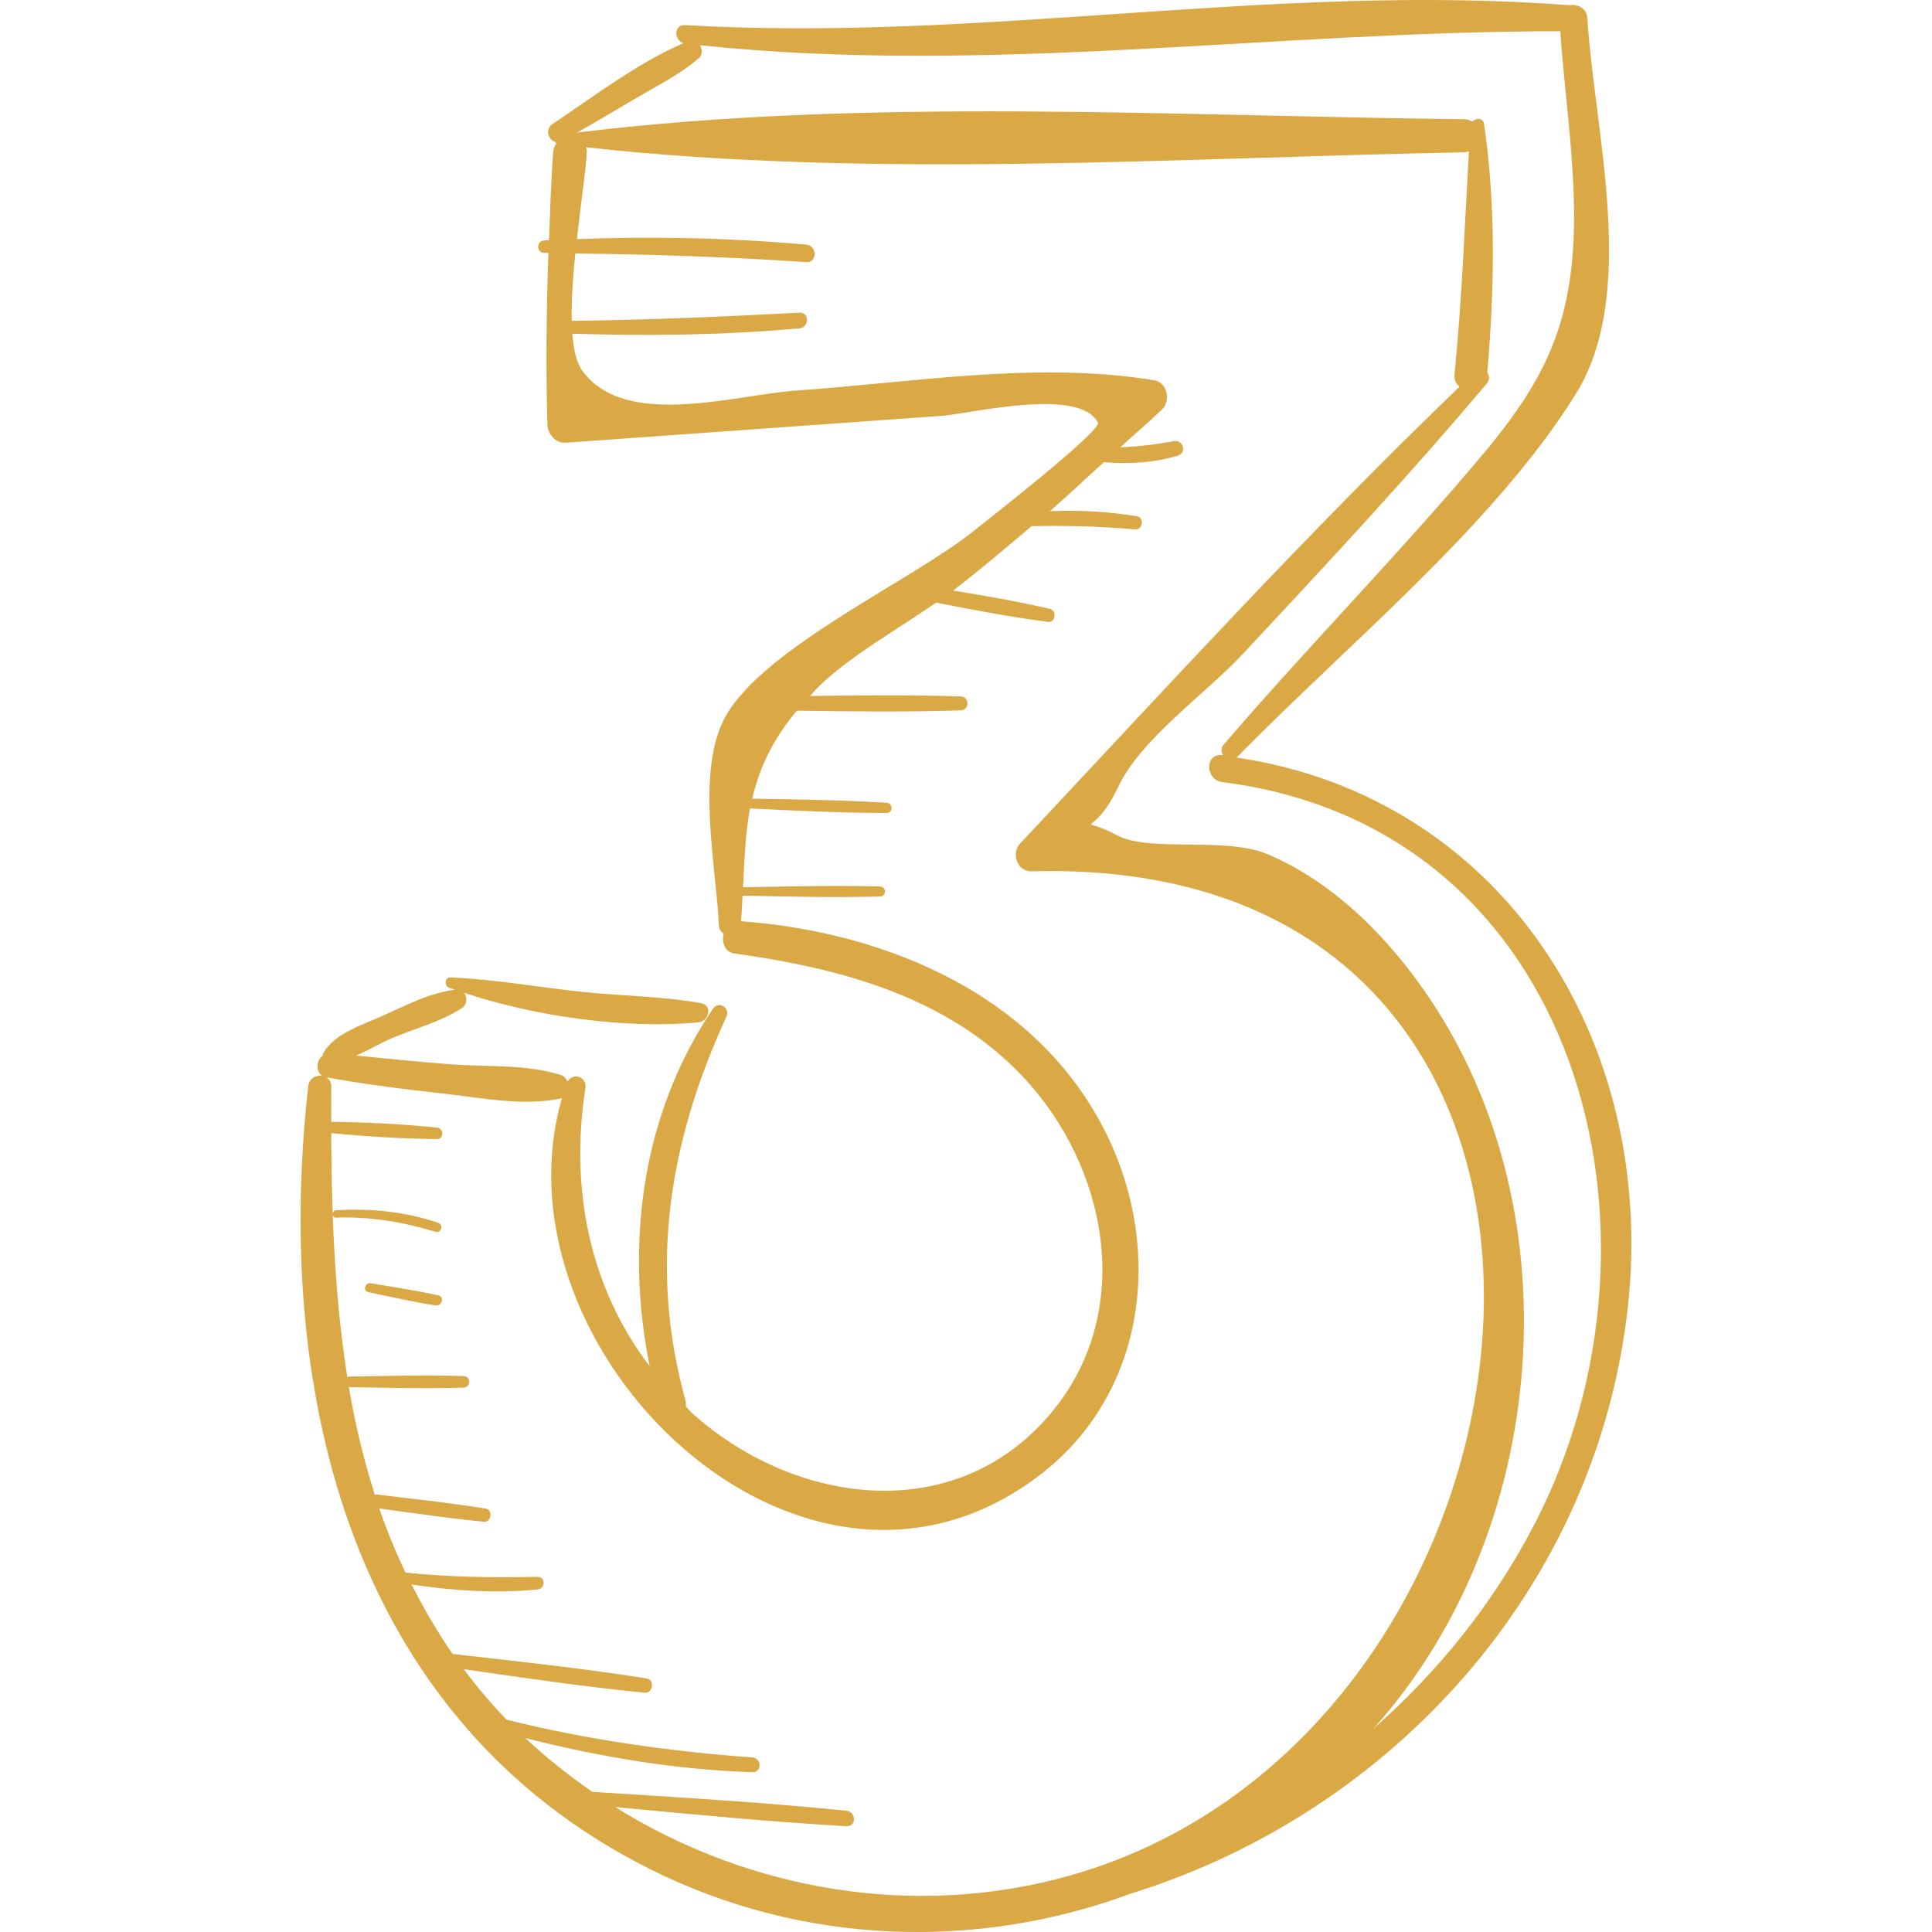 <?xml version="1.0" encoding="UTF-8"?>
<svg xmlns="http://www.w3.org/2000/svg" xmlns:xlink="http://www.w3.org/1999/xlink" version="1.1" fill="#daa844" id="1313936995" x="0px" y="0px" viewBox="0 0 190.138 190.138" style="enable-background:new 0 0 190.138 190.138;" xml:space="preserve" class="svg u_1313936995" data-hover-effect="zoomout" data-icon-custom="true" data-icon-name="numbre-3.svg"> <g> <path d="M121.707,74.556c10.632-10.9,25.356-22.857,33.377-35.785c6.173-9.95,1.839-25.706,1.137-36.969   c-0.063-1.011-0.985-1.43-1.751-1.287C125.329-1.726,96.788,4.18,67.43,2.472c-1.142-0.066-1.125,1.473-0.159,1.774   c-4.504,1.939-8.829,5.246-12.88,7.951c-0.799,0.533-0.434,1.586,0.278,1.773c0.04,0.051,0.017,0.125,0.08,0.161   c-0.157,0.23-0.28,0.494-0.306,0.83c-0.219,2.901-0.3,5.789-0.413,8.681c-0.157,0.009-0.314,0.009-0.472,0.018   c-0.783,0.045-0.797,1.223,0,1.227c0.137,0.001,0.275,0.007,0.412,0.008c-0.192,5.621-0.263,11.24-0.095,16.892   c0.027,0.911,0.796,1.853,1.783,1.783c12.302-0.878,24.605-1.756,36.907-2.634c2.89-0.206,13.682-2.897,15.485,0.659   c0.41,0.808-11.531,10.096-12.171,10.616c-5.936,4.824-20.651,11.467-24.467,18.281c-2.982,5.325-0.917,14.87-0.662,20.561   c0.018,0.411,0.219,0.661,0.473,0.828c-0.216,0.841,0.08,1.819,1.08,1.959c10.364,1.444,20.901,4.207,28.361,12.121   c8.256,8.758,11.015,22.701,3.178,32.606c-9.262,11.705-25.275,9.788-35.608,0.616c-0.272-0.241-0.488-0.514-0.749-0.761   c0.035-0.185,0.034-0.387-0.028-0.609c-3.641-13.169-1.598-25.504,4.027-37.742c0.412-0.896-0.77-1.613-1.332-0.779   c-7.004,10.379-8.637,23.104-6.216,35.165c-5.903-7.738-7.873-17.451-6.324-27.361c0.178-1.141-1.218-1.59-1.743-0.66   c-0.141-0.284-0.347-0.534-0.674-0.638c-3.374-1.079-7.184-0.785-10.71-1.046c-3.152-0.234-6.295-0.558-9.44-0.866   c1.217-0.521,2.411-1.238,3.486-1.698c2.28-0.976,4.865-1.621,6.941-2.986c0.496-0.326,0.537-1.055,0.224-1.49   c6.993,2.33,15.971,3.592,23.065,2.901c0.985-0.096,1.402-1.672,0.254-1.881c-3.816-0.692-7.722-0.705-11.578-1.105   c-4.36-0.451-8.697-1.247-13.078-1.432c-0.62-0.026-0.66,0.829-0.138,1.023c0.178,0.066,0.375,0.122,0.556,0.186   c-2.406,0.294-4.703,1.459-6.887,2.465c-1.994,0.918-5.035,1.801-6.1,3.834c-0.028,0.053,0.012,0.094,0.001,0.146   c-0.751,0.506-0.789,1.953,0.286,2.165c-0.634-0.359-1.636-0.071-1.745,0.898c-3.419,30.479,4.327,62.429,33.725,77.08   c15.012,7.482,32.117,7.963,47.192,2.38c25.717-7.973,45.936-30.132,48.962-57.803C163.058,102.551,147.933,78.454,121.707,74.556z    M105.326,184.574c-15.237,4.312-31.58,1.515-44.784-6.734c7.582,0.72,15.16,1.45,22.766,1.886c0.992,0.057,0.96-1.428,0-1.525   c-8.321-0.838-16.663-1.325-25.008-1.856c-2.313-1.6-4.529-3.352-6.596-5.291c7.33,1.861,14.765,3.107,22.349,3.356   c0.941,0.031,0.921-1.382,0-1.45c-8.192-0.606-16.241-1.73-24.201-3.718c-1.541-1.6-2.933-3.258-4.202-4.965   c5.926,0.852,11.855,1.727,17.81,2.314c0.795,0.078,0.988-1.28,0.19-1.406c-6.338-1.004-12.73-1.683-19.108-2.411   c-1.522-2.209-2.86-4.489-4.028-6.834c4.106,0.606,8.233,0.894,12.384,0.489c0.782-0.077,0.817-1.262,0-1.246   c-4.356,0.085-8.673,0.044-13.002-0.424c-0.967-2.061-1.838-4.157-2.569-6.304c3.428,0.467,6.854,0.979,10.298,1.309   c0.733,0.07,0.911-1.178,0.175-1.297c-3.566-0.574-7.163-0.953-10.748-1.389c-0.066-0.008-0.101,0.042-0.158,0.054   c-1.1-3.466-1.956-7.018-2.568-10.645c0.026,0.004,0.035,0.027,0.063,0.028c3.747,0.061,7.492,0.165,11.238,0.046   c0.729-0.023,0.731-1.111,0-1.134c-3.747-0.118-7.491-0.014-11.238,0.046c-0.09,0.002-0.137,0.056-0.203,0.089   c-0.831-5.24-1.251-10.604-1.44-15.998c0.031,0.145,0.125,0.273,0.321,0.267c3.369-0.111,6.578,0.419,9.795,1.399   c0.576,0.175,0.811-0.707,0.247-0.896c-3.243-1.089-6.634-1.433-10.042-1.227c-0.203,0.012-0.302,0.161-0.328,0.317   c-0.09-2.634-0.129-5.275-0.139-7.91c3.448,0.337,6.925,0.554,10.383,0.587c0.744,0.007,0.712-1.062,0-1.134   c-3.44-0.349-6.92-0.52-10.385-0.566c-0.001-1.166,0-2.331,0.006-3.493c0.002-0.454-0.214-0.716-0.489-0.886   c3.813,0.694,7.658,1.177,11.51,1.6c3.786,0.416,7.82,1.27,11.574,0.485c0.053-0.011,0.067-0.056,0.114-0.072   c-7.204,24.92,23.668,54.955,46.989,37.155c10.401-7.939,12.214-21.951,6.698-33.368c-6.638-13.738-21.566-20.09-36.066-21.158   c0.064-0.87,0.104-1.693,0.146-2.514c4.511,0.077,9.024,0.207,13.534,0.077c0.634-0.018,0.635-0.967,0-0.985   c-4.495-0.129-8.992-0.001-13.486,0.077c0.134-2.786,0.234-5.316,0.681-7.756c4.484,0.22,8.963,0.44,13.454,0.446   c0.651,0.001,0.64-0.964,0-1.004c-4.407-0.274-8.816-0.339-13.228-0.403c0.655-2.889,1.919-5.691,4.381-8.661   c5.379,0.08,10.749,0.142,16.13-0.028c0.885-0.028,0.887-1.348,0-1.376c-4.943-0.156-9.877-0.112-14.816-0.044   c0.292-0.307,0.511-0.604,0.832-0.916c3.101-3.021,7.784-5.635,11.565-8.273c3.661,0.721,7.32,1.421,11.028,1.896   c0.73,0.094,0.879-1.114,0.173-1.278c-3.154-0.732-6.336-1.281-9.525-1.804c2.647-2.031,5.178-4.186,7.716-6.334   c3.407-0.078,6.795,0.012,10.206,0.319c0.733,0.066,0.911-1.175,0.175-1.296c-2.849-0.47-5.712-0.613-8.577-0.505   c1.808-1.561,3.541-3.213,5.314-4.816c2.462,0.2,4.872,0.069,7.267-0.64c0.927-0.274,0.537-1.616-0.396-1.434   c-1.75,0.342-3.498,0.53-5.257,0.611c1.364-1.252,2.772-2.45,4.114-3.729c0.867-0.827,0.534-2.653-0.757-2.867   c-11.54-1.909-23.646,0.208-35.238,1.008c-6.059,0.418-16.947,3.869-21.109-2.016c-0.535-0.757-0.812-2.033-0.931-3.581   c7.465,0.244,14.901,0.144,22.349-0.522c0.975-0.087,1.003-1.596,0-1.543c-7.466,0.393-14.935,0.712-22.411,0.804   c-0.044-2.001,0.119-4.33,0.35-6.631c7.583,0.087,15.15,0.334,22.723,0.853c1.116,0.076,1.097-1.633,0-1.729   c-7.51-0.658-15.041-0.83-22.57-0.535c0.396-3.546,0.891-6.858,0.983-8.574c0.009-0.176-0.035-0.316-0.068-0.463   c28.228,3.108,58.086,1.031,86.4,0.49c0.183-0.003,0.329-0.058,0.48-0.105c-0.421,7.323-0.689,14.639-1.42,21.948   c-0.057,0.57,0.165,0.965,0.501,1.219c-14.983,14.401-29.03,29.809-43.245,44.96c-0.919,0.979-0.302,2.781,1.136,2.741   C164.628,83.996,155.792,170.294,105.326,184.574z M151.1,149.841c-4.09,7.936-9.568,14.698-15.993,20.34   c0.043-0.048,0.091-0.09,0.134-0.138c17.887-20.024,20.097-53.299,3.29-74.77c-3.651-4.664-8.301-8.916-13.84-11.227   c-4.113-1.716-11.564-0.158-14.683-1.81c-4.318-2.286-2.549,0.709,0.038-4.791c2.23-4.741,8.576-9.13,12.264-13.082   c8.166-8.75,16.329-17.496,24.039-26.652c0.298-0.354,0.227-0.747,0.024-1.035c0.694-8.153,0.862-16.369-0.319-24.483   c-0.091-0.624-0.81-0.599-1.158-0.223c-0.225-0.134-0.483-0.233-0.811-0.237c-28.603-0.306-58.817-2.175-87.276,1.311   c1.898-1.087,3.785-2.191,5.666-3.309C64.6,8.473,66.895,7.349,68.77,5.73c0.387-0.335,0.355-0.877,0.109-1.28   c28.2,2.974,56.451-1.378,84.674-1.377c0.488,7.09,1.76,14.742,1.238,21.739c-0.621,8.324-3.439,13.475-9.07,20.157   c-8.145,9.668-17.052,18.718-25.294,28.313c-0.3,0.349-0.239,0.732-0.063,1.043c-0.032-0.004-0.061-0.012-0.093-0.016   c-1.701-0.201-1.673,2.448,0,2.659C155.665,81.439,165.672,121.567,151.1,149.841z"></path> 
 <path d="M43.133,127.486c-2.19-0.498-4.425-0.817-6.639-1.198c-0.569-0.098-0.822,0.759-0.242,0.879   c2.197,0.452,4.391,0.97,6.609,1.306C43.495,128.568,43.789,127.636,43.133,127.486z"></path> 
</g> 
 <g></g> 
 <g></g> 
 <g></g> 
 <g></g> 
 <g></g> 
 <g></g> 
 <g></g> 
 <g></g> 
 <g></g> 
 <g></g> 
 <g></g> 
 <g></g> 
 <g></g> 
 <g></g> 
 <g></g> 
</svg>
